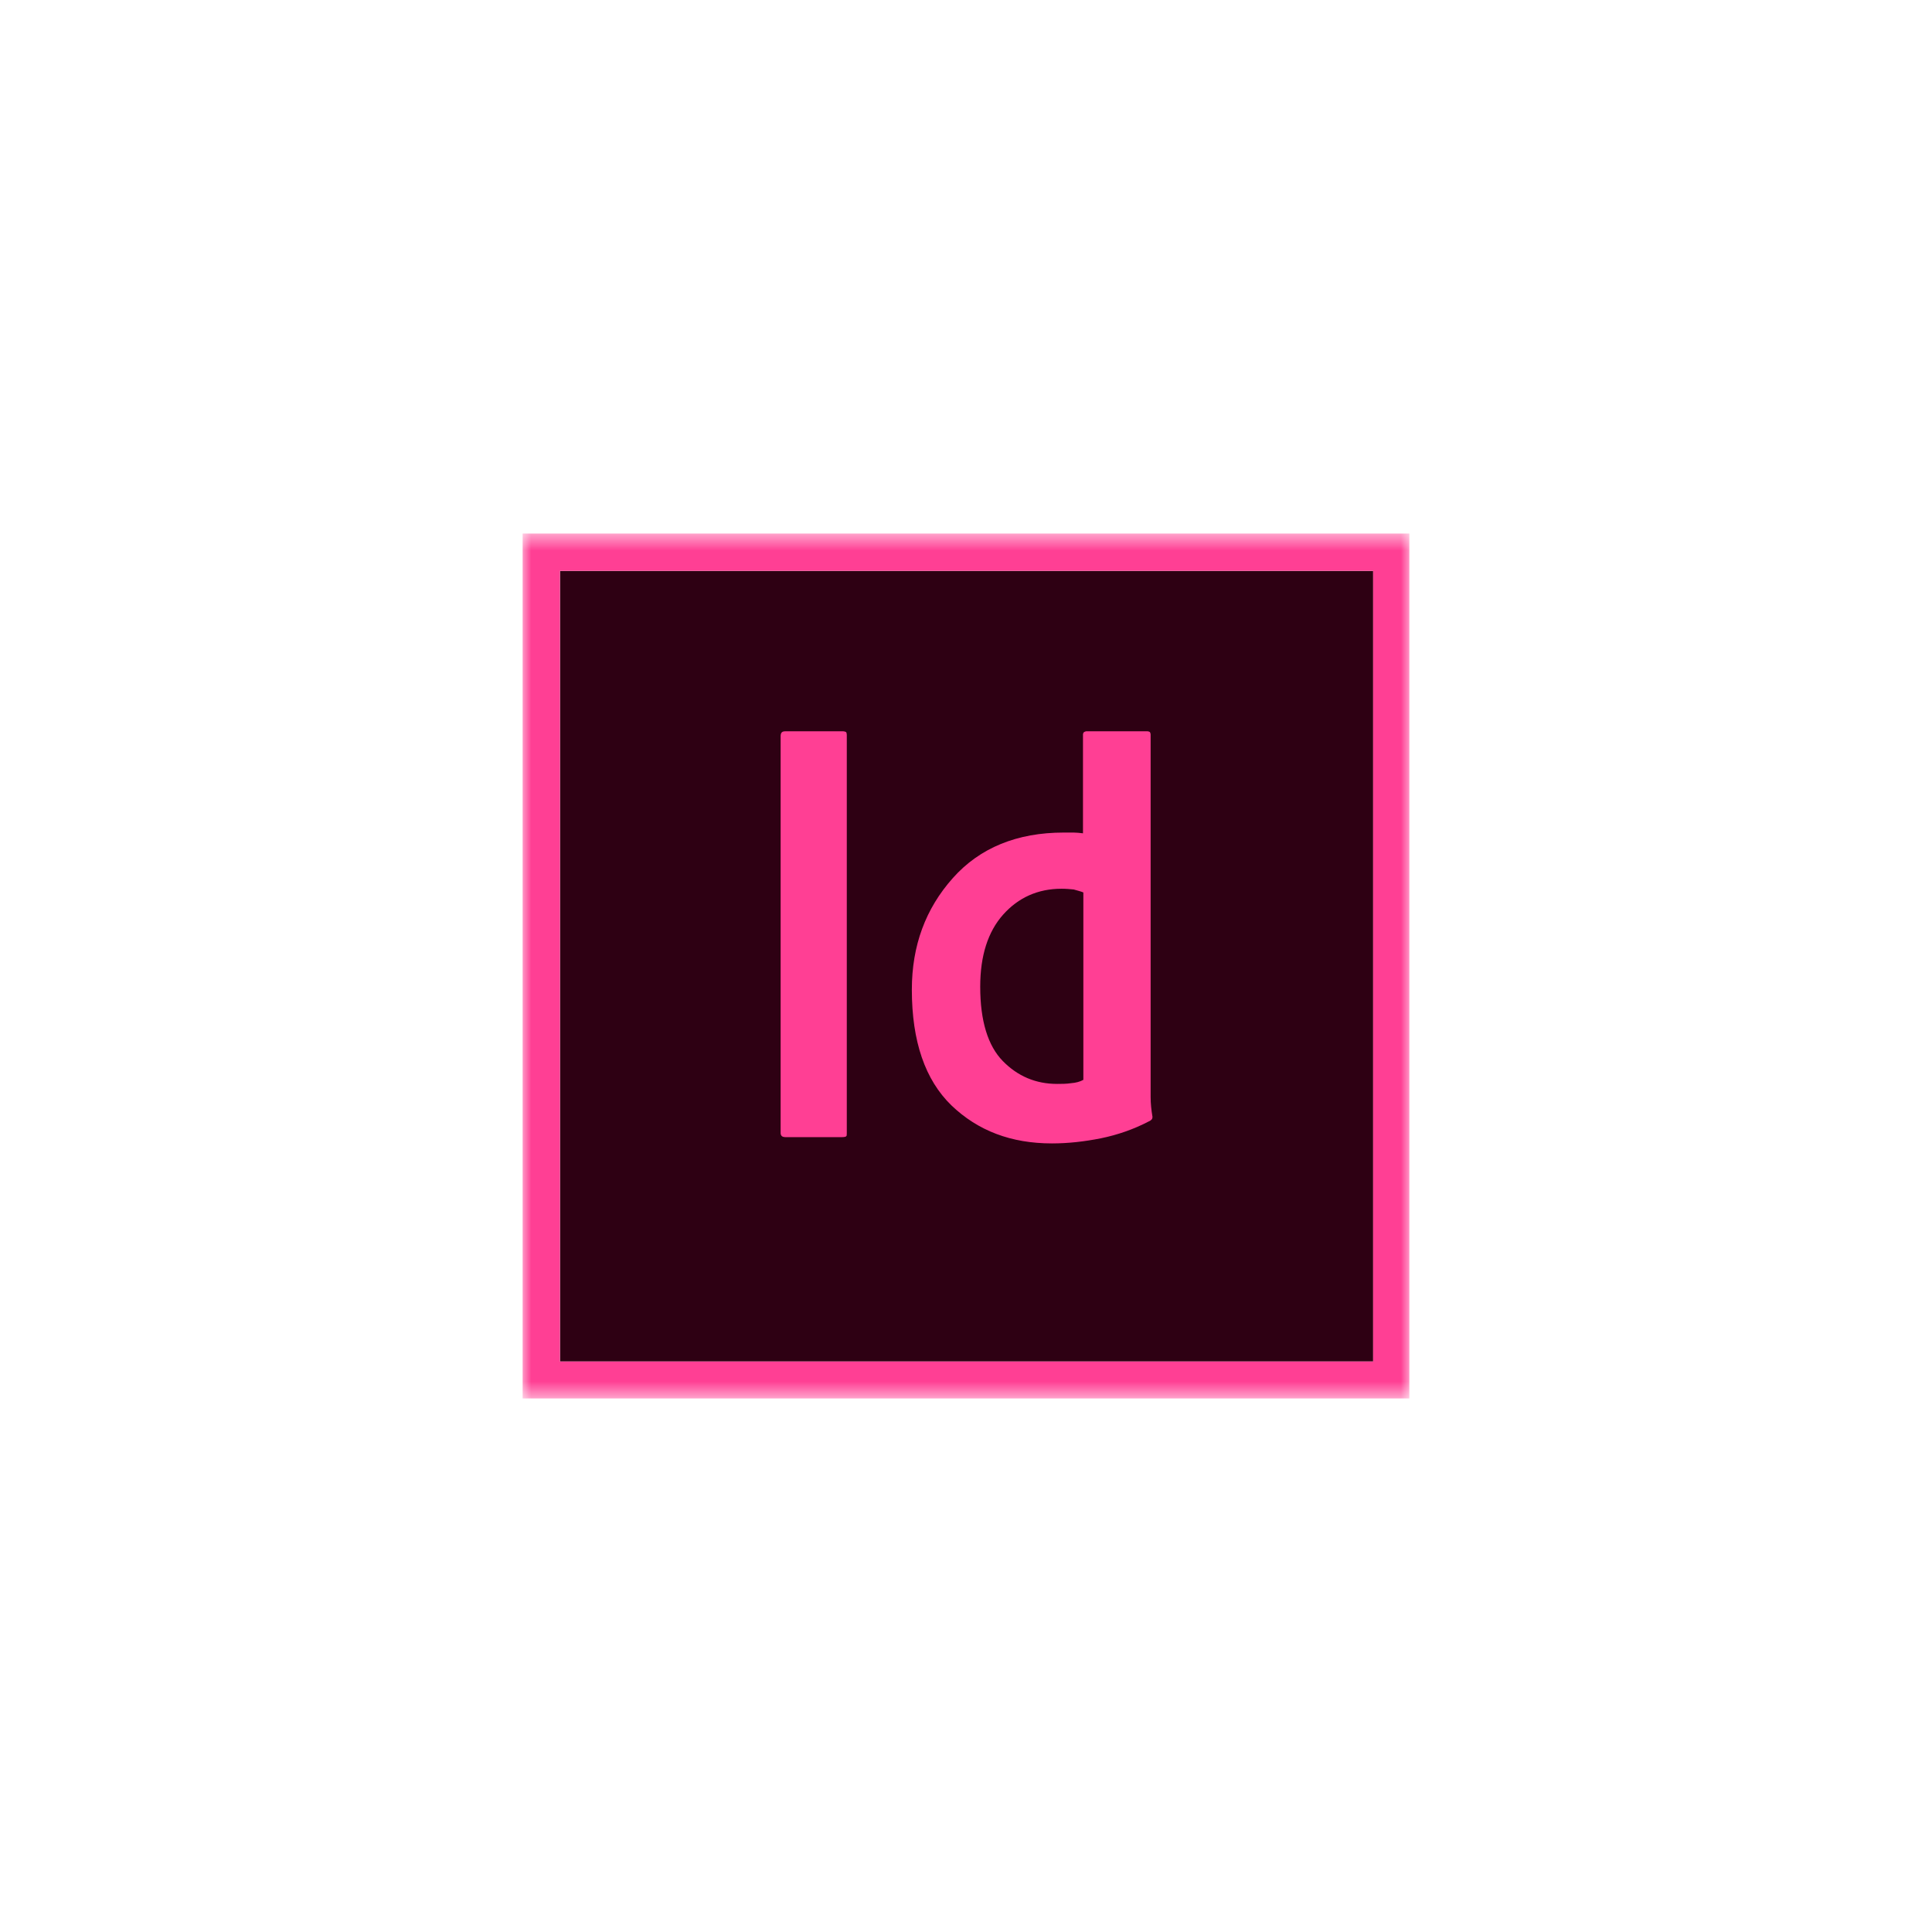 <svg width="100" height="100" viewBox="0 0 100 100" fill="none" xmlns="http://www.w3.org/2000/svg">
<mask id="mask0_774_9629" style="mask-type:luminance" maskUnits="userSpaceOnUse" x="27" y="27" width="46" height="46">
<path d="M73 27.588H27V72.412H73V27.588Z" fill="white"/>
</mask>
<g mask="url(#mask0_774_9629)">
<path d="M28.984 29.548H71.075V70.471H28.984V29.548Z" fill="#2E0013"/>
<path d="M72.948 27.616V72.384H27.051V27.616H72.948ZM28.983 29.548V70.471H71.073V29.548H28.983ZM43.83 58.648V38.062C43.83 37.966 43.81 37.909 43.791 37.889C43.753 37.87 43.696 37.851 43.619 37.851H40.654C40.558 37.851 40.501 37.87 40.462 37.909C40.424 37.947 40.405 38.023 40.405 38.1V58.648C40.405 58.705 40.424 58.762 40.462 58.801C40.501 58.839 40.577 58.858 40.654 58.858H43.581C43.696 58.858 43.772 58.839 43.791 58.82C43.83 58.801 43.83 58.743 43.83 58.648ZM47.197 51.224C47.197 53.903 47.886 55.893 49.244 57.213C50.621 58.533 52.343 59.183 54.448 59.183C55.29 59.183 56.131 59.088 56.992 58.916C57.834 58.743 58.676 58.456 59.48 58.035C59.537 58.016 59.575 57.978 59.613 57.94C59.633 57.921 59.652 57.863 59.652 57.806C59.594 57.462 59.556 57.117 59.556 56.773V38.023C59.556 37.966 59.537 37.928 59.518 37.889C59.48 37.87 59.441 37.851 59.384 37.851H56.227C56.189 37.851 56.17 37.87 56.112 37.889C56.074 37.928 56.055 37.966 56.055 38.023V43.132C55.883 43.112 55.711 43.093 55.577 43.093H55.06C52.649 43.093 50.717 43.878 49.32 45.447C47.905 47.035 47.197 48.948 47.197 51.224ZM56.074 46.193V55.893C55.902 55.988 55.691 56.046 55.443 56.065C55.194 56.103 54.945 56.103 54.716 56.103C53.606 56.103 52.669 55.701 51.903 54.917C51.138 54.133 50.736 52.851 50.736 51.071C50.736 49.464 51.138 48.221 51.922 47.341C52.707 46.461 53.721 46.001 54.945 46.001C55.175 46.001 55.385 46.02 55.577 46.04C55.768 46.097 55.94 46.135 56.074 46.193Z" fill="#FF3F94"/>
</g>
</svg>
